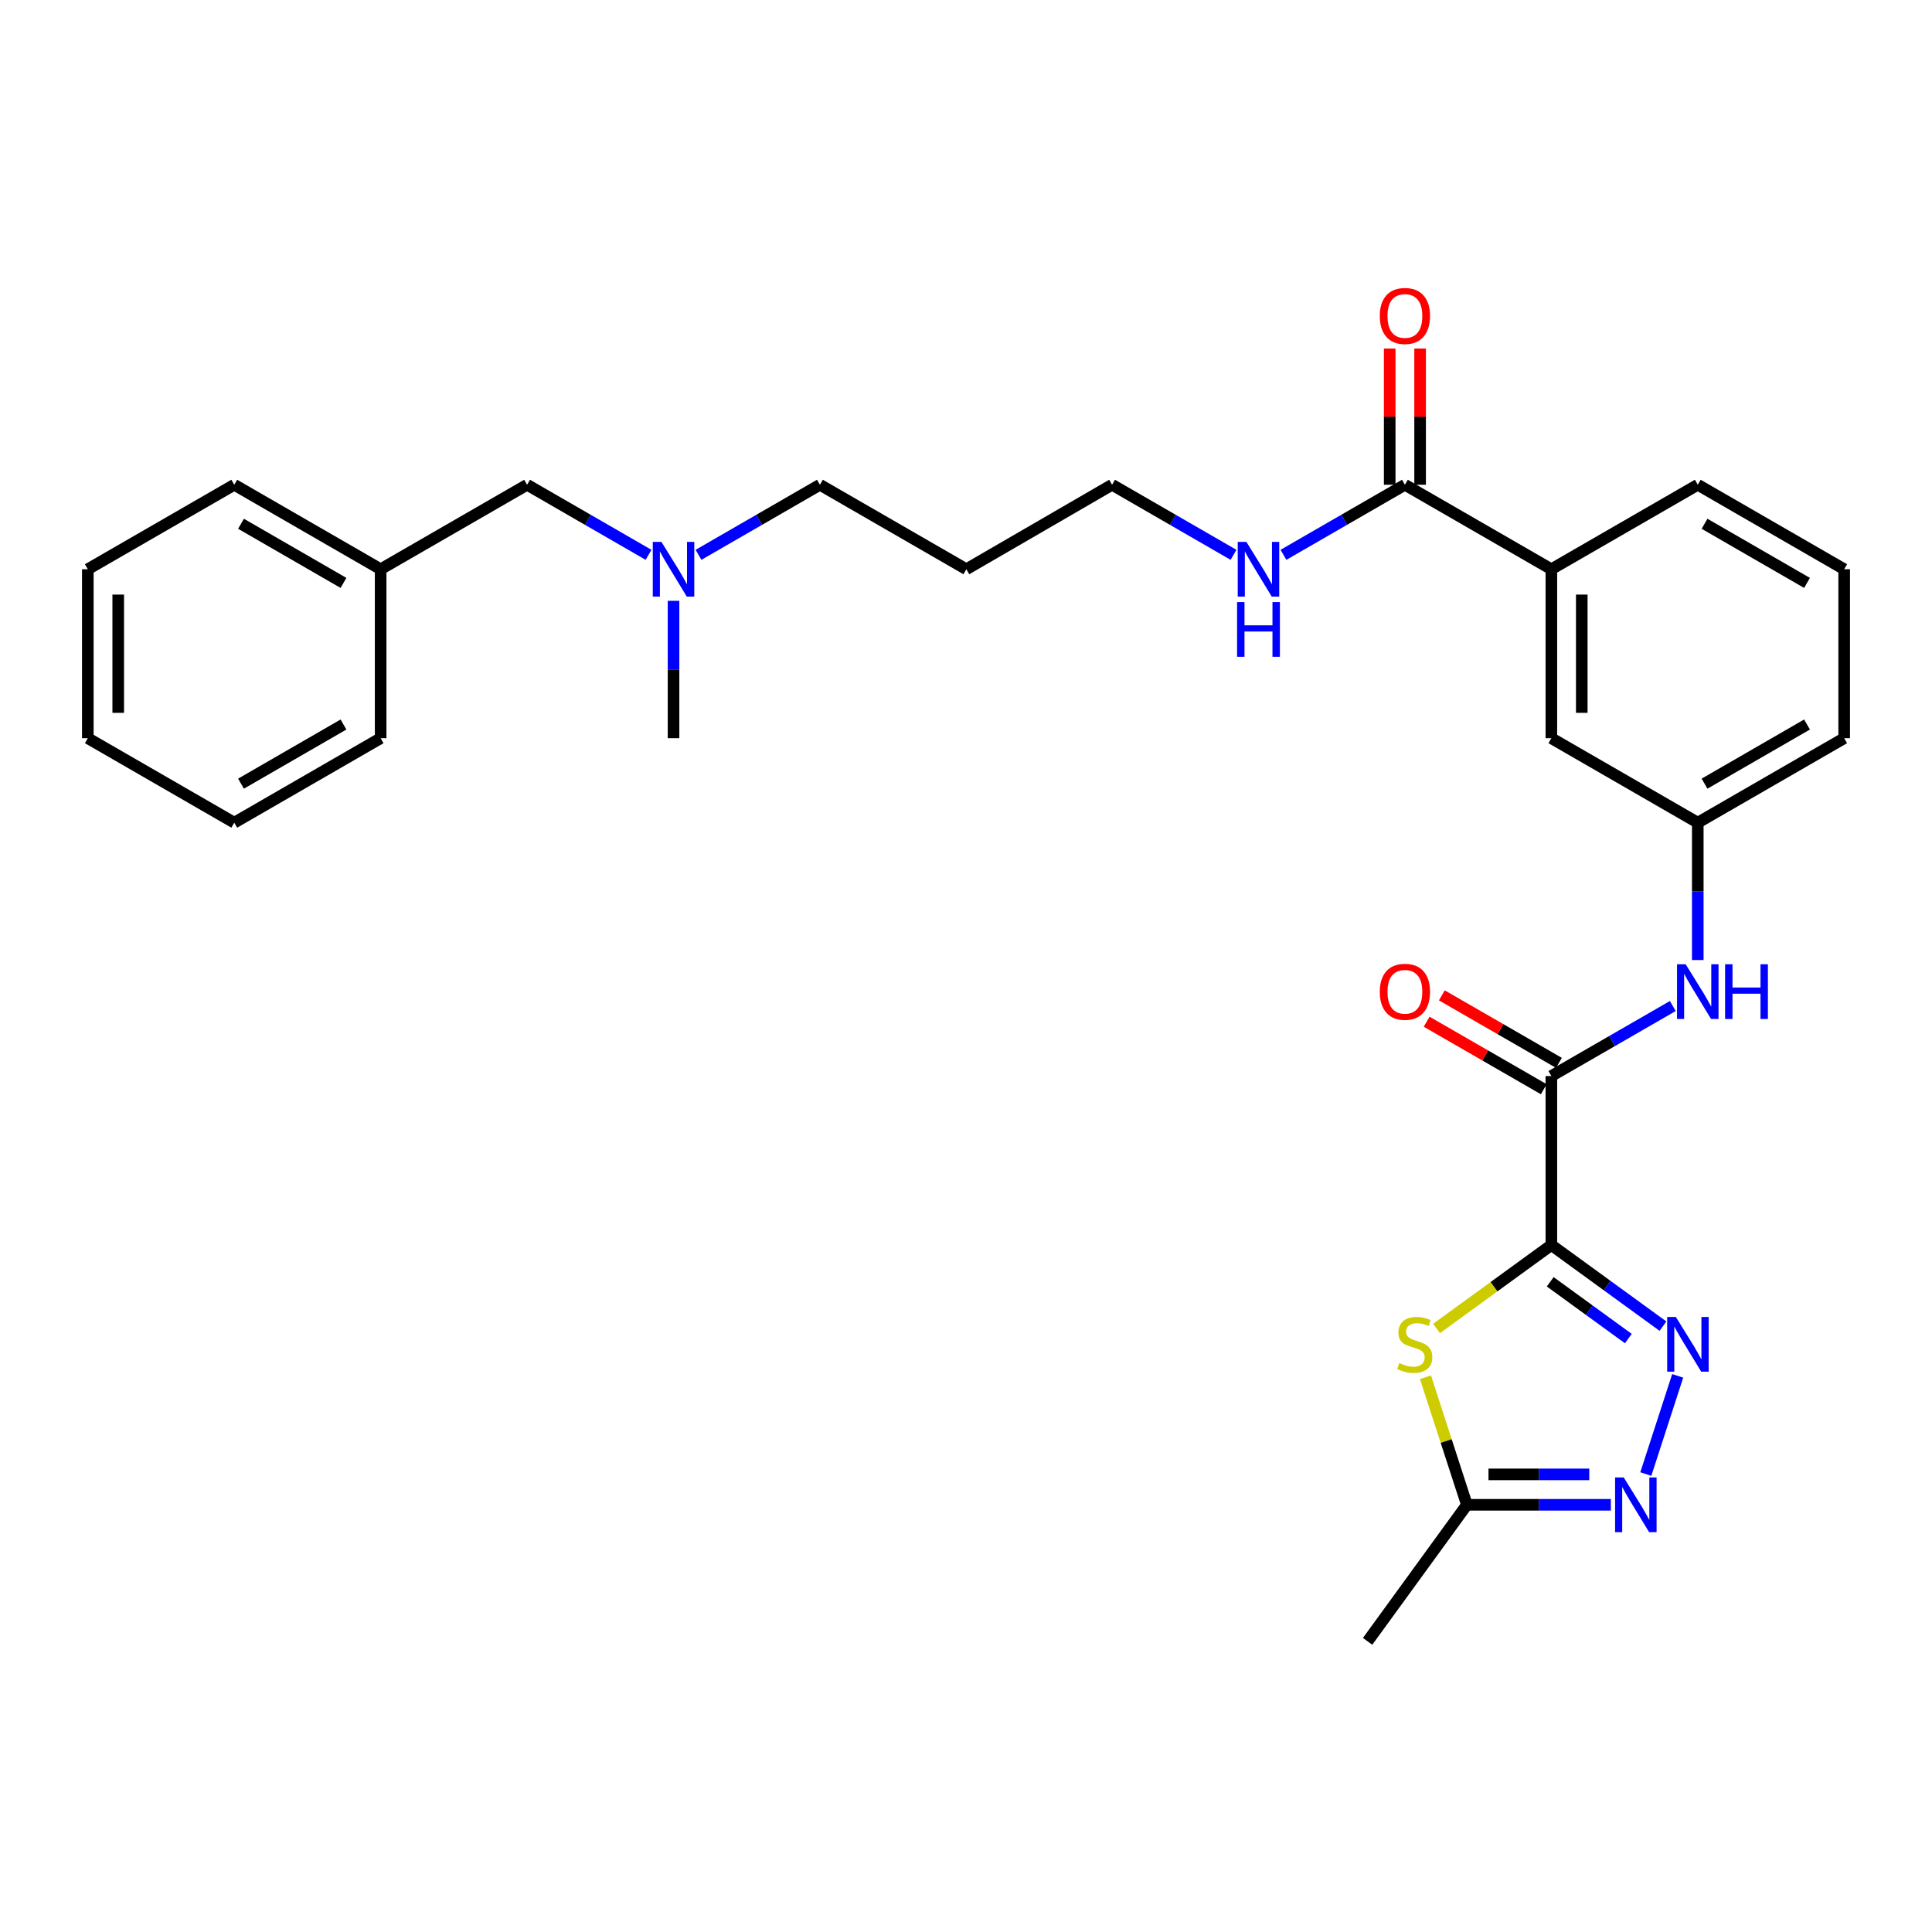 <?xml version='1.0' encoding='iso-8859-1'?>
<svg version='1.1' baseProfile='full'
              xmlns='http://www.w3.org/2000/svg'
                      xmlns:rdkit='http://www.rdkit.org/xml'
                      xmlns:xlink='http://www.w3.org/1999/xlink'
                  xml:space='preserve'
width='1000px' height='1000px' viewBox='0 0 1000 1000'>
<!-- END OF HEADER -->
<rect style='opacity:1.0;fill:#FFFFFF;stroke:none' width='1000' height='1000' x='0' y='0'> </rect>
<path class='bond-0' d='M 802.981,644.422 L 831.863,665.415' style='fill:none;fill-rule:evenodd;stroke:#000000;stroke-width:6px;stroke-linecap:butt;stroke-linejoin:miter;stroke-opacity:1' />
<path class='bond-0' d='M 831.863,665.415 L 860.744,686.407' style='fill:none;fill-rule:evenodd;stroke:#0000FF;stroke-width:6px;stroke-linecap:butt;stroke-linejoin:miter;stroke-opacity:1' />
<path class='bond-0' d='M 802.39,663.453 L 822.607,678.148' style='fill:none;fill-rule:evenodd;stroke:#000000;stroke-width:6px;stroke-linecap:butt;stroke-linejoin:miter;stroke-opacity:1' />
<path class='bond-0' d='M 822.607,678.148 L 842.825,692.843' style='fill:none;fill-rule:evenodd;stroke:#0000FF;stroke-width:6px;stroke-linecap:butt;stroke-linejoin:miter;stroke-opacity:1' />
<path class='bond-1' d='M 802.981,644.422 L 773.265,666.018' style='fill:none;fill-rule:evenodd;stroke:#000000;stroke-width:6px;stroke-linecap:butt;stroke-linejoin:miter;stroke-opacity:1' />
<path class='bond-1' d='M 773.265,666.018 L 743.549,687.614' style='fill:none;fill-rule:evenodd;stroke:#CCCC00;stroke-width:6px;stroke-linecap:butt;stroke-linejoin:miter;stroke-opacity:1' />
<path class='bond-2' d='M 802.981,644.422 L 802.981,556.961' style='fill:none;fill-rule:evenodd;stroke:#000000;stroke-width:6px;stroke-linecap:butt;stroke-linejoin:miter;stroke-opacity:1' />
<path class='bond-3' d='M 868.365,712.145 L 851.872,762.967' style='fill:none;fill-rule:evenodd;stroke:#0000FF;stroke-width:6px;stroke-linecap:butt;stroke-linejoin:miter;stroke-opacity:1' />
<path class='bond-4' d='M 737.825,712.865 L 748.544,745.873' style='fill:none;fill-rule:evenodd;stroke:#CCCC00;stroke-width:6px;stroke-linecap:butt;stroke-linejoin:miter;stroke-opacity:1' />
<path class='bond-4' d='M 748.544,745.873 L 759.263,778.881' style='fill:none;fill-rule:evenodd;stroke:#000000;stroke-width:6px;stroke-linecap:butt;stroke-linejoin:miter;stroke-opacity:1' />
<path class='bond-5' d='M 802.981,556.961 L 834.411,538.838' style='fill:none;fill-rule:evenodd;stroke:#000000;stroke-width:6px;stroke-linecap:butt;stroke-linejoin:miter;stroke-opacity:1' />
<path class='bond-5' d='M 834.411,538.838 L 865.84,520.714' style='fill:none;fill-rule:evenodd;stroke:#0000FF;stroke-width:6px;stroke-linecap:butt;stroke-linejoin:miter;stroke-opacity:1' />
<path class='bond-8' d='M 806.912,550.142 L 776.603,532.669' style='fill:none;fill-rule:evenodd;stroke:#000000;stroke-width:6px;stroke-linecap:butt;stroke-linejoin:miter;stroke-opacity:1' />
<path class='bond-8' d='M 776.603,532.669 L 746.295,515.197' style='fill:none;fill-rule:evenodd;stroke:#FF0000;stroke-width:6px;stroke-linecap:butt;stroke-linejoin:miter;stroke-opacity:1' />
<path class='bond-8' d='M 799.05,563.78 L 768.741,546.307' style='fill:none;fill-rule:evenodd;stroke:#000000;stroke-width:6px;stroke-linecap:butt;stroke-linejoin:miter;stroke-opacity:1' />
<path class='bond-8' d='M 768.741,546.307 L 738.433,528.835' style='fill:none;fill-rule:evenodd;stroke:#FF0000;stroke-width:6px;stroke-linecap:butt;stroke-linejoin:miter;stroke-opacity:1' />
<path class='bond-29' d='M 833.781,778.881 L 796.522,778.881' style='fill:none;fill-rule:evenodd;stroke:#0000FF;stroke-width:6px;stroke-linecap:butt;stroke-linejoin:miter;stroke-opacity:1' />
<path class='bond-29' d='M 796.522,778.881 L 759.263,778.881' style='fill:none;fill-rule:evenodd;stroke:#000000;stroke-width:6px;stroke-linecap:butt;stroke-linejoin:miter;stroke-opacity:1' />
<path class='bond-29' d='M 822.603,763.14 L 796.522,763.14' style='fill:none;fill-rule:evenodd;stroke:#0000FF;stroke-width:6px;stroke-linecap:butt;stroke-linejoin:miter;stroke-opacity:1' />
<path class='bond-29' d='M 796.522,763.14 L 770.441,763.14' style='fill:none;fill-rule:evenodd;stroke:#000000;stroke-width:6px;stroke-linecap:butt;stroke-linejoin:miter;stroke-opacity:1' />
<path class='bond-17' d='M 759.263,778.881 L 707.867,849.561' style='fill:none;fill-rule:evenodd;stroke:#000000;stroke-width:6px;stroke-linecap:butt;stroke-linejoin:miter;stroke-opacity:1' />
<path class='bond-9' d='M 878.767,496.914 L 878.767,461.365' style='fill:none;fill-rule:evenodd;stroke:#0000FF;stroke-width:6px;stroke-linecap:butt;stroke-linejoin:miter;stroke-opacity:1' />
<path class='bond-9' d='M 878.767,461.365 L 878.767,425.816' style='fill:none;fill-rule:evenodd;stroke:#000000;stroke-width:6px;stroke-linecap:butt;stroke-linejoin:miter;stroke-opacity:1' />
<path class='bond-6' d='M 727.177,250.91 L 802.981,294.637' style='fill:none;fill-rule:evenodd;stroke:#000000;stroke-width:6px;stroke-linecap:butt;stroke-linejoin:miter;stroke-opacity:1' />
<path class='bond-11' d='M 735.047,250.91 L 735.047,215.657' style='fill:none;fill-rule:evenodd;stroke:#000000;stroke-width:6px;stroke-linecap:butt;stroke-linejoin:miter;stroke-opacity:1' />
<path class='bond-11' d='M 735.047,215.657 L 735.047,180.404' style='fill:none;fill-rule:evenodd;stroke:#FF0000;stroke-width:6px;stroke-linecap:butt;stroke-linejoin:miter;stroke-opacity:1' />
<path class='bond-11' d='M 719.306,250.91 L 719.306,215.657' style='fill:none;fill-rule:evenodd;stroke:#000000;stroke-width:6px;stroke-linecap:butt;stroke-linejoin:miter;stroke-opacity:1' />
<path class='bond-11' d='M 719.306,215.657 L 719.306,180.404' style='fill:none;fill-rule:evenodd;stroke:#FF0000;stroke-width:6px;stroke-linecap:butt;stroke-linejoin:miter;stroke-opacity:1' />
<path class='bond-12' d='M 727.177,250.91 L 695.747,269.044' style='fill:none;fill-rule:evenodd;stroke:#000000;stroke-width:6px;stroke-linecap:butt;stroke-linejoin:miter;stroke-opacity:1' />
<path class='bond-12' d='M 695.747,269.044 L 664.317,287.178' style='fill:none;fill-rule:evenodd;stroke:#0000FF;stroke-width:6px;stroke-linecap:butt;stroke-linejoin:miter;stroke-opacity:1' />
<path class='bond-7' d='M 802.981,294.637 L 802.981,382.081' style='fill:none;fill-rule:evenodd;stroke:#000000;stroke-width:6px;stroke-linecap:butt;stroke-linejoin:miter;stroke-opacity:1' />
<path class='bond-7' d='M 818.722,307.753 L 818.722,368.964' style='fill:none;fill-rule:evenodd;stroke:#000000;stroke-width:6px;stroke-linecap:butt;stroke-linejoin:miter;stroke-opacity:1' />
<path class='bond-30' d='M 802.981,294.637 L 878.767,250.91' style='fill:none;fill-rule:evenodd;stroke:#000000;stroke-width:6px;stroke-linecap:butt;stroke-linejoin:miter;stroke-opacity:1' />
<path class='bond-10' d='M 878.767,425.816 L 802.981,382.081' style='fill:none;fill-rule:evenodd;stroke:#000000;stroke-width:6px;stroke-linecap:butt;stroke-linejoin:miter;stroke-opacity:1' />
<path class='bond-22' d='M 878.767,425.816 L 954.545,382.081' style='fill:none;fill-rule:evenodd;stroke:#000000;stroke-width:6px;stroke-linecap:butt;stroke-linejoin:miter;stroke-opacity:1' />
<path class='bond-22' d='M 882.265,405.622 L 935.31,375.008' style='fill:none;fill-rule:evenodd;stroke:#000000;stroke-width:6px;stroke-linecap:butt;stroke-linejoin:miter;stroke-opacity:1' />
<path class='bond-21' d='M 638.463,287.177 L 607.037,269.044' style='fill:none;fill-rule:evenodd;stroke:#0000FF;stroke-width:6px;stroke-linecap:butt;stroke-linejoin:miter;stroke-opacity:1' />
<path class='bond-21' d='M 607.037,269.044 L 575.612,250.91' style='fill:none;fill-rule:evenodd;stroke:#000000;stroke-width:6px;stroke-linecap:butt;stroke-linejoin:miter;stroke-opacity:1' />
<path class='bond-13' d='M 361.546,287.177 L 392.967,269.043' style='fill:none;fill-rule:evenodd;stroke:#0000FF;stroke-width:6px;stroke-linecap:butt;stroke-linejoin:miter;stroke-opacity:1' />
<path class='bond-13' d='M 392.967,269.043 L 424.388,250.91' style='fill:none;fill-rule:evenodd;stroke:#000000;stroke-width:6px;stroke-linecap:butt;stroke-linejoin:miter;stroke-opacity:1' />
<path class='bond-14' d='M 335.691,287.179 L 304.257,269.045' style='fill:none;fill-rule:evenodd;stroke:#0000FF;stroke-width:6px;stroke-linecap:butt;stroke-linejoin:miter;stroke-opacity:1' />
<path class='bond-14' d='M 304.257,269.045 L 272.823,250.91' style='fill:none;fill-rule:evenodd;stroke:#000000;stroke-width:6px;stroke-linecap:butt;stroke-linejoin:miter;stroke-opacity:1' />
<path class='bond-23' d='M 348.619,310.983 L 348.619,346.532' style='fill:none;fill-rule:evenodd;stroke:#0000FF;stroke-width:6px;stroke-linecap:butt;stroke-linejoin:miter;stroke-opacity:1' />
<path class='bond-23' d='M 348.619,346.532 L 348.619,382.081' style='fill:none;fill-rule:evenodd;stroke:#000000;stroke-width:6px;stroke-linecap:butt;stroke-linejoin:miter;stroke-opacity:1' />
<path class='bond-15' d='M 272.823,250.91 L 197.019,294.637' style='fill:none;fill-rule:evenodd;stroke:#000000;stroke-width:6px;stroke-linecap:butt;stroke-linejoin:miter;stroke-opacity:1' />
<path class='bond-24' d='M 197.019,294.637 L 121.25,250.91' style='fill:none;fill-rule:evenodd;stroke:#000000;stroke-width:6px;stroke-linecap:butt;stroke-linejoin:miter;stroke-opacity:1' />
<path class='bond-24' d='M 177.786,301.712 L 124.747,271.103' style='fill:none;fill-rule:evenodd;stroke:#000000;stroke-width:6px;stroke-linecap:butt;stroke-linejoin:miter;stroke-opacity:1' />
<path class='bond-25' d='M 197.019,294.637 L 197.019,382.081' style='fill:none;fill-rule:evenodd;stroke:#000000;stroke-width:6px;stroke-linecap:butt;stroke-linejoin:miter;stroke-opacity:1' />
<path class='bond-16' d='M 500.184,294.637 L 575.612,250.91' style='fill:none;fill-rule:evenodd;stroke:#000000;stroke-width:6px;stroke-linecap:butt;stroke-linejoin:miter;stroke-opacity:1' />
<path class='bond-20' d='M 500.184,294.637 L 424.388,250.91' style='fill:none;fill-rule:evenodd;stroke:#000000;stroke-width:6px;stroke-linecap:butt;stroke-linejoin:miter;stroke-opacity:1' />
<path class='bond-18' d='M 878.767,250.91 L 954.545,294.637' style='fill:none;fill-rule:evenodd;stroke:#000000;stroke-width:6px;stroke-linecap:butt;stroke-linejoin:miter;stroke-opacity:1' />
<path class='bond-18' d='M 882.267,271.104 L 935.311,301.712' style='fill:none;fill-rule:evenodd;stroke:#000000;stroke-width:6px;stroke-linecap:butt;stroke-linejoin:miter;stroke-opacity:1' />
<path class='bond-19' d='M 954.545,294.637 L 954.545,382.081' style='fill:none;fill-rule:evenodd;stroke:#000000;stroke-width:6px;stroke-linecap:butt;stroke-linejoin:miter;stroke-opacity:1' />
<path class='bond-27' d='M 121.25,250.91 L 45.455,294.637' style='fill:none;fill-rule:evenodd;stroke:#000000;stroke-width:6px;stroke-linecap:butt;stroke-linejoin:miter;stroke-opacity:1' />
<path class='bond-26' d='M 197.019,382.081 L 121.25,425.816' style='fill:none;fill-rule:evenodd;stroke:#000000;stroke-width:6px;stroke-linecap:butt;stroke-linejoin:miter;stroke-opacity:1' />
<path class='bond-26' d='M 177.784,375.008 L 124.746,405.623' style='fill:none;fill-rule:evenodd;stroke:#000000;stroke-width:6px;stroke-linecap:butt;stroke-linejoin:miter;stroke-opacity:1' />
<path class='bond-28' d='M 121.25,425.816 L 45.455,382.081' style='fill:none;fill-rule:evenodd;stroke:#000000;stroke-width:6px;stroke-linecap:butt;stroke-linejoin:miter;stroke-opacity:1' />
<path class='bond-31' d='M 45.455,294.637 L 45.455,382.081' style='fill:none;fill-rule:evenodd;stroke:#000000;stroke-width:6px;stroke-linecap:butt;stroke-linejoin:miter;stroke-opacity:1' />
<path class='bond-31' d='M 61.196,307.753 L 61.196,368.964' style='fill:none;fill-rule:evenodd;stroke:#000000;stroke-width:6px;stroke-linecap:butt;stroke-linejoin:miter;stroke-opacity:1' />
<path  class='atom-1' d='M 867.409 681.641
L 876.689 696.641
Q 877.609 698.121, 879.089 700.801
Q 880.569 703.481, 880.649 703.641
L 880.649 681.641
L 884.409 681.641
L 884.409 709.961
L 880.529 709.961
L 870.569 693.561
Q 869.409 691.641, 868.169 689.441
Q 866.969 687.241, 866.609 686.561
L 866.609 709.961
L 862.929 709.961
L 862.929 681.641
L 867.409 681.641
' fill='#0000FF'/>
<path  class='atom-2' d='M 724.284 705.521
Q 724.604 705.641, 725.924 706.201
Q 727.244 706.761, 728.684 707.121
Q 730.164 707.441, 731.604 707.441
Q 734.284 707.441, 735.844 706.161
Q 737.404 704.841, 737.404 702.561
Q 737.404 701.001, 736.604 700.041
Q 735.844 699.081, 734.644 698.561
Q 733.444 698.041, 731.444 697.441
Q 728.924 696.681, 727.404 695.961
Q 725.924 695.241, 724.844 693.721
Q 723.804 692.201, 723.804 689.641
Q 723.804 686.081, 726.204 683.881
Q 728.644 681.681, 733.444 681.681
Q 736.724 681.681, 740.444 683.241
L 739.524 686.321
Q 736.124 684.921, 733.564 684.921
Q 730.804 684.921, 729.284 686.081
Q 727.764 687.201, 727.804 689.161
Q 727.804 690.681, 728.564 691.601
Q 729.364 692.521, 730.484 693.041
Q 731.644 693.561, 733.564 694.161
Q 736.124 694.961, 737.644 695.761
Q 739.164 696.561, 740.244 698.201
Q 741.364 699.801, 741.364 702.561
Q 741.364 706.481, 738.724 708.601
Q 736.124 710.681, 731.764 710.681
Q 729.244 710.681, 727.324 710.121
Q 725.444 709.601, 723.204 708.681
L 724.284 705.521
' fill='#CCCC00'/>
<path  class='atom-4' d='M 840.447 764.721
L 849.727 779.721
Q 850.647 781.201, 852.127 783.881
Q 853.607 786.561, 853.687 786.721
L 853.687 764.721
L 857.447 764.721
L 857.447 793.041
L 853.567 793.041
L 843.607 776.641
Q 842.447 774.721, 841.207 772.521
Q 840.007 770.321, 839.647 769.641
L 839.647 793.041
L 835.967 793.041
L 835.967 764.721
L 840.447 764.721
' fill='#0000FF'/>
<path  class='atom-6' d='M 872.507 499.1
L 881.787 514.1
Q 882.707 515.58, 884.187 518.26
Q 885.667 520.94, 885.747 521.1
L 885.747 499.1
L 889.507 499.1
L 889.507 527.42
L 885.627 527.42
L 875.667 511.02
Q 874.507 509.1, 873.267 506.9
Q 872.067 504.7, 871.707 504.02
L 871.707 527.42
L 868.027 527.42
L 868.027 499.1
L 872.507 499.1
' fill='#0000FF'/>
<path  class='atom-6' d='M 892.907 499.1
L 896.747 499.1
L 896.747 511.14
L 911.227 511.14
L 911.227 499.1
L 915.067 499.1
L 915.067 527.42
L 911.227 527.42
L 911.227 514.34
L 896.747 514.34
L 896.747 527.42
L 892.907 527.42
L 892.907 499.1
' fill='#0000FF'/>
<path  class='atom-9' d='M 714.177 513.34
Q 714.177 506.54, 717.537 502.74
Q 720.897 498.94, 727.177 498.94
Q 733.457 498.94, 736.817 502.74
Q 740.177 506.54, 740.177 513.34
Q 740.177 520.22, 736.777 524.14
Q 733.377 528.02, 727.177 528.02
Q 720.937 528.02, 717.537 524.14
Q 714.177 520.26, 714.177 513.34
M 727.177 524.82
Q 731.497 524.82, 733.817 521.94
Q 736.177 519.02, 736.177 513.34
Q 736.177 507.78, 733.817 504.98
Q 731.497 502.14, 727.177 502.14
Q 722.857 502.14, 720.497 504.94
Q 718.177 507.74, 718.177 513.34
Q 718.177 519.06, 720.497 521.94
Q 722.857 524.82, 727.177 524.82
' fill='#FF0000'/>
<path  class='atom-12' d='M 714.177 163.537
Q 714.177 156.737, 717.537 152.937
Q 720.897 149.137, 727.177 149.137
Q 733.457 149.137, 736.817 152.937
Q 740.177 156.737, 740.177 163.537
Q 740.177 170.417, 736.777 174.337
Q 733.377 178.217, 727.177 178.217
Q 720.937 178.217, 717.537 174.337
Q 714.177 170.457, 714.177 163.537
M 727.177 175.017
Q 731.497 175.017, 733.817 172.137
Q 736.177 169.217, 736.177 163.537
Q 736.177 157.977, 733.817 155.177
Q 731.497 152.337, 727.177 152.337
Q 722.857 152.337, 720.497 155.137
Q 718.177 157.937, 718.177 163.537
Q 718.177 169.257, 720.497 172.137
Q 722.857 175.017, 727.177 175.017
' fill='#FF0000'/>
<path  class='atom-13' d='M 645.13 280.477
L 654.41 295.477
Q 655.33 296.957, 656.81 299.637
Q 658.29 302.317, 658.37 302.477
L 658.37 280.477
L 662.13 280.477
L 662.13 308.797
L 658.25 308.797
L 648.29 292.397
Q 647.13 290.477, 645.89 288.277
Q 644.69 286.077, 644.33 285.397
L 644.33 308.797
L 640.65 308.797
L 640.65 280.477
L 645.13 280.477
' fill='#0000FF'/>
<path  class='atom-13' d='M 640.31 311.629
L 644.15 311.629
L 644.15 323.669
L 658.63 323.669
L 658.63 311.629
L 662.47 311.629
L 662.47 339.949
L 658.63 339.949
L 658.63 326.869
L 644.15 326.869
L 644.15 339.949
L 640.31 339.949
L 640.31 311.629
' fill='#0000FF'/>
<path  class='atom-14' d='M 342.359 280.477
L 351.639 295.477
Q 352.559 296.957, 354.039 299.637
Q 355.519 302.317, 355.599 302.477
L 355.599 280.477
L 359.359 280.477
L 359.359 308.797
L 355.479 308.797
L 345.519 292.397
Q 344.359 290.477, 343.119 288.277
Q 341.919 286.077, 341.559 285.397
L 341.559 308.797
L 337.879 308.797
L 337.879 280.477
L 342.359 280.477
' fill='#0000FF'/>
</svg>
